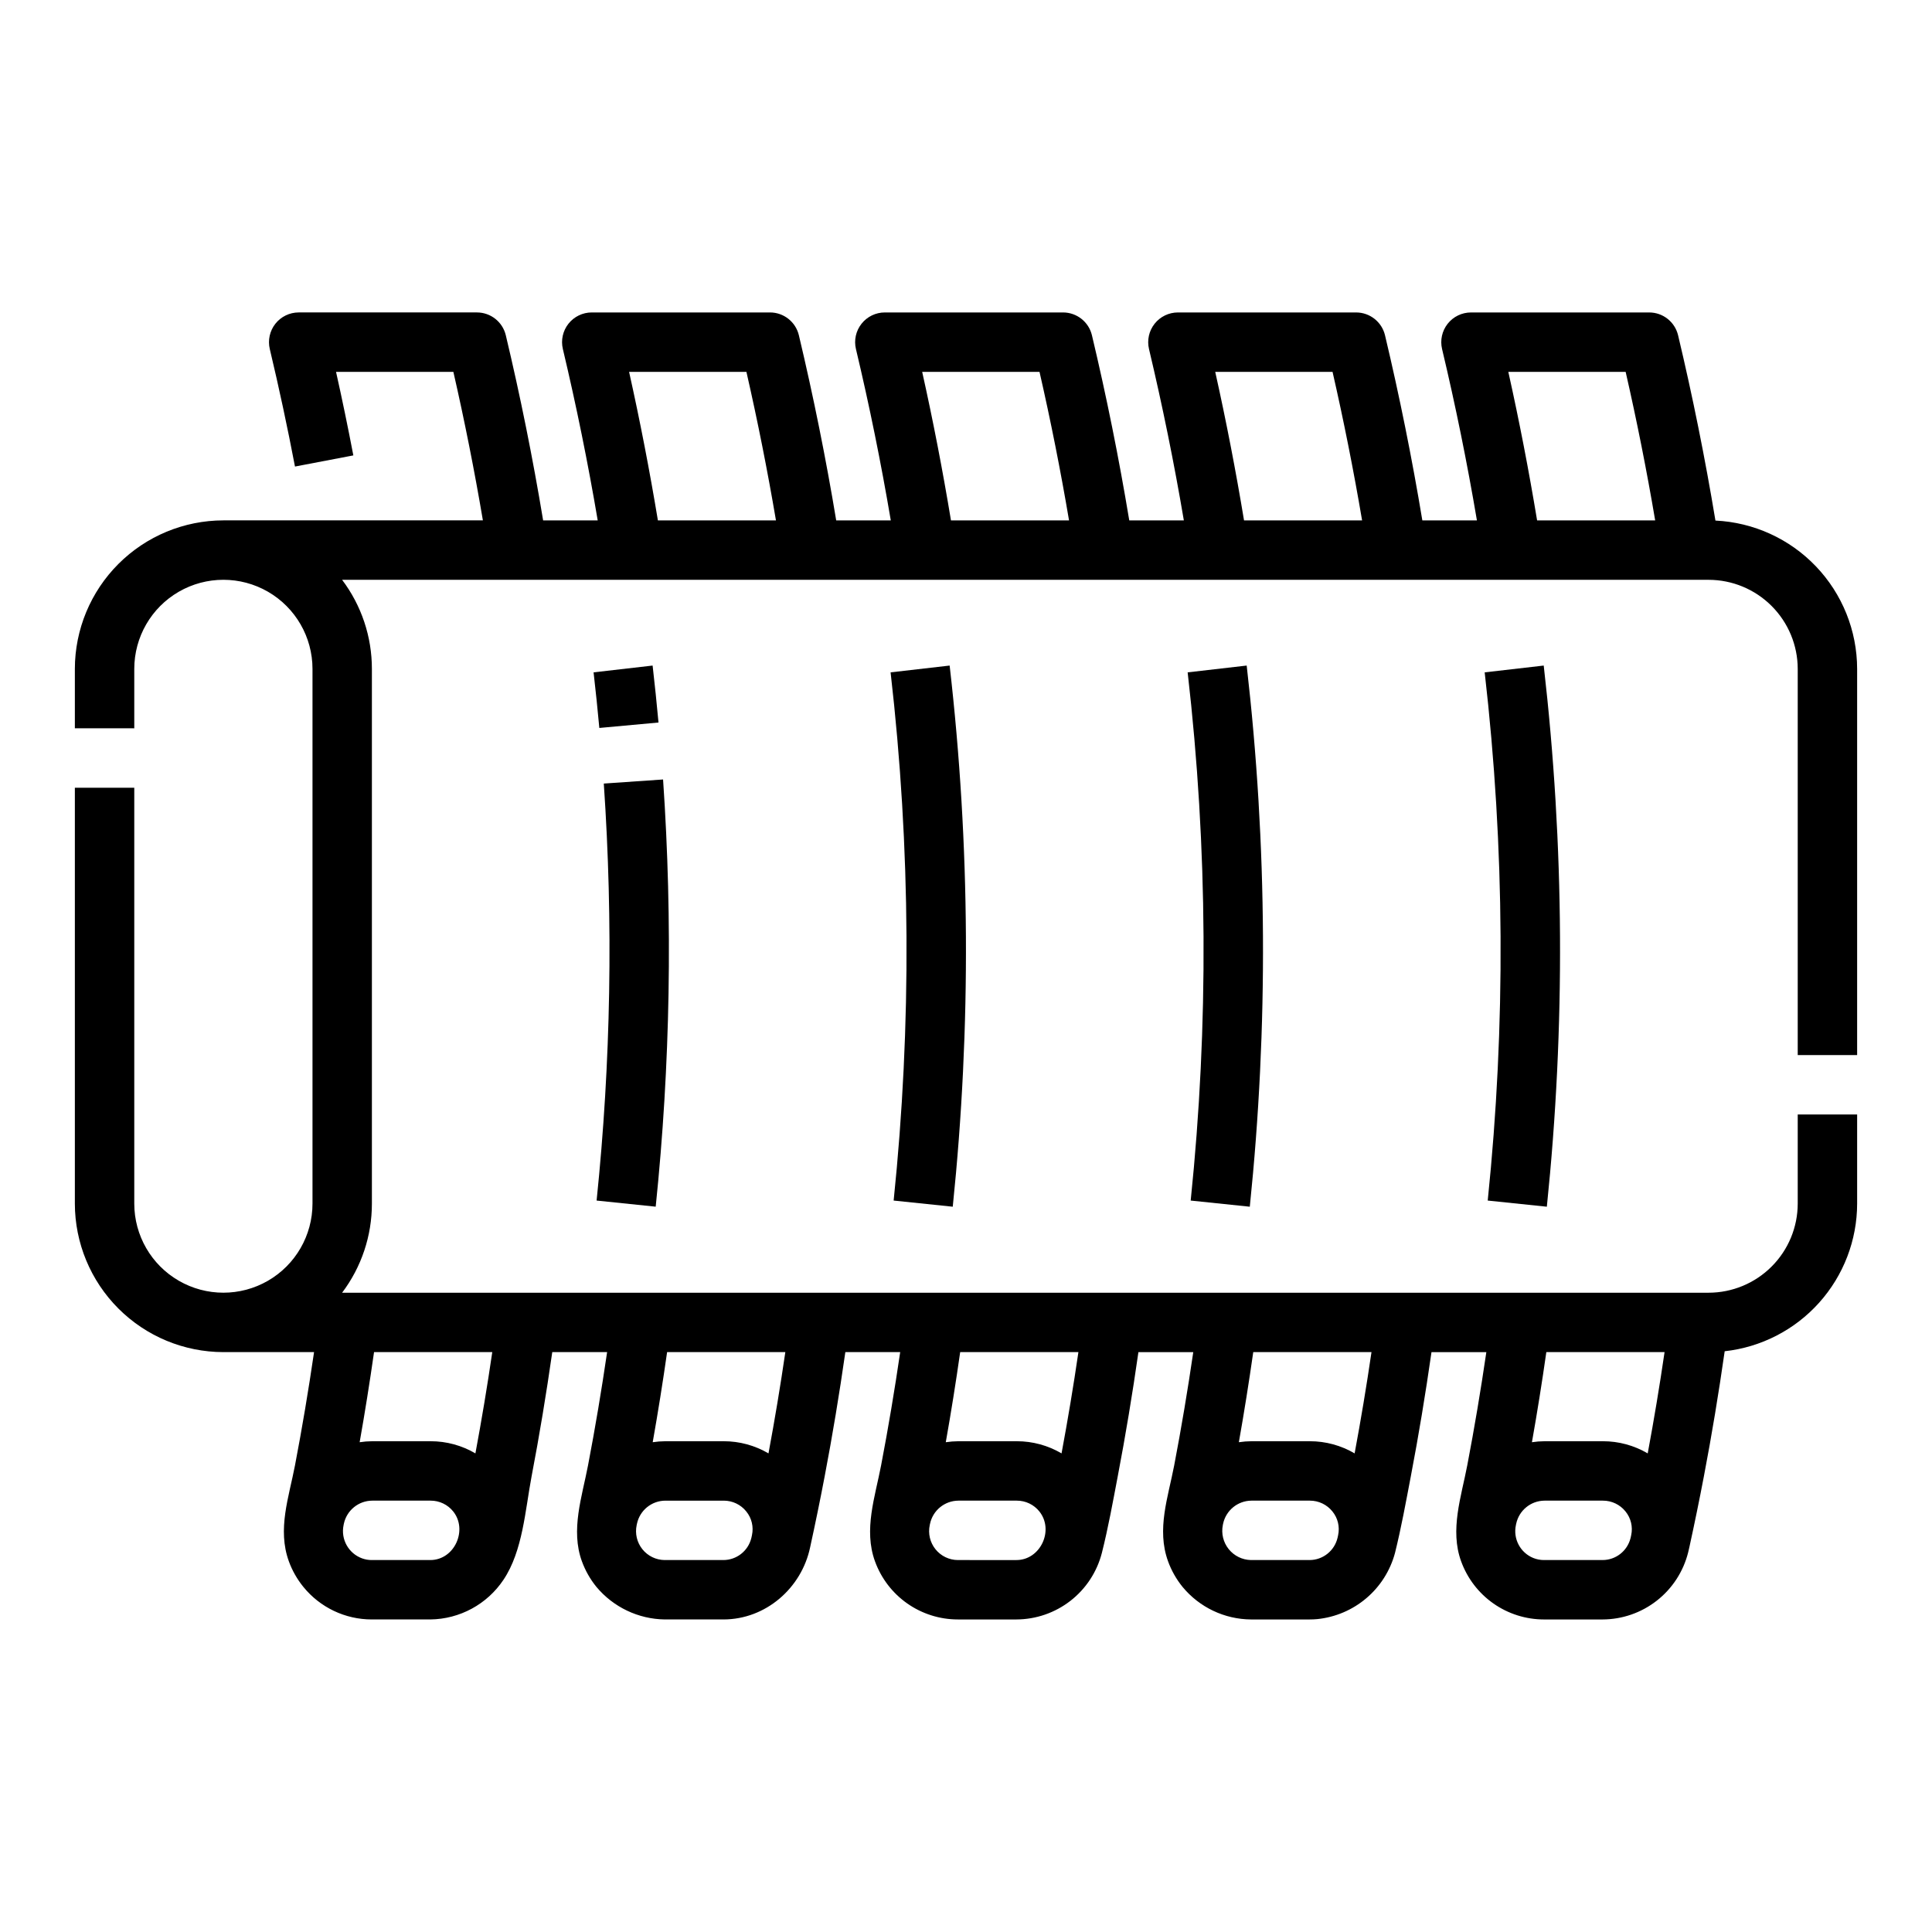 <?xml version="1.0" encoding="UTF-8"?>
<!-- Uploaded to: ICON Repo, www.svgrepo.com, Generator: ICON Repo Mixer Tools -->
<svg fill="#000000" width="800px" height="800px" version="1.1" viewBox="144 144 512 512" xmlns="http://www.w3.org/2000/svg">
 <g>
  <path d="m636.16 423.61v-102.34c-0.012-10.121-3.918-19.848-10.91-27.168s-16.531-11.668-26.641-12.145c-2.731-16.473-6.051-32.965-9.898-49.102-0.844-3.547-4.012-6.051-7.656-6.051h-47.23c-2.41 0-4.688 1.105-6.18 2.996-1.492 1.891-2.039 4.359-1.48 6.703 3.559 14.934 6.652 30.168 9.234 45.406h-14.465c-2.715-16.363-6.031-32.832-9.891-49.055-0.844-3.543-4.012-6.047-7.656-6.051h-47.23c-2.41 0-4.684 1.105-6.176 2.992-1.496 1.891-2.039 4.359-1.484 6.703 3.57 15.02 6.664 30.254 9.234 45.41h-14.465c-2.731-16.457-6.047-32.93-9.891-49.055-0.844-3.547-4.012-6.047-7.656-6.051h-47.23c-2.41 0-4.684 1.105-6.176 2.996-1.496 1.891-2.039 4.359-1.48 6.703 3.559 14.934 6.652 30.168 9.234 45.406h-14.465c-2.715-16.367-6.035-32.836-9.891-49.055-0.844-3.547-4.012-6.051-7.656-6.051h-47.234c-2.406 0-4.684 1.105-6.176 2.992-1.492 1.891-2.039 4.359-1.48 6.703 3.57 15.016 6.664 30.25 9.234 45.41h-14.465c-2.727-16.457-6.047-32.93-9.891-49.055-0.844-3.547-4.012-6.051-7.656-6.051h-47.234c-2.406 0.004-4.684 1.105-6.176 2.996-1.492 1.891-2.035 4.359-1.48 6.703 2.445 10.273 4.695 20.75 6.676 31.141l15.465-2.953c-1.406-7.371-2.941-14.785-4.586-22.141h31.094c2.973 12.988 5.59 26.176 7.824 39.359h-68.77c-10.438 0.012-20.441 4.164-27.82 11.543-7.379 7.379-11.531 17.383-11.543 27.816v15.742l15.746 0.004v-15.746c0-8.438 4.5-16.234 11.809-20.453 7.305-4.215 16.309-4.215 23.617 0 7.305 4.219 11.805 12.016 11.805 20.453v141.7c0 8.434-4.5 16.23-11.805 20.449-7.309 4.219-16.312 4.219-23.617 0-7.309-4.219-11.809-12.016-11.809-20.449v-110.21h-15.746v110.21c0.012 10.434 4.164 20.438 11.543 27.816 7.379 7.379 17.383 11.531 27.82 11.543h24.027c-1.469 10.043-3.16 20.105-5.055 30.02-1.613 8.441-4.711 16.91-1.629 25.41l-0.004-0.004c0.898 2.465 2.199 4.758 3.852 6.789 4.434 5.465 11.094 8.633 18.129 8.633h15.508c7.805-0.09 15.066-4.023 19.398-10.516 5.129-7.637 5.766-18.555 7.441-27.367 2.082-10.883 3.91-21.941 5.488-32.965h14.535c-1.469 10.035-3.16 20.098-5.059 30.02-1.59 8.312-4.648 17.09-1.629 25.406l0.004 0.004c0.895 2.461 2.195 4.758 3.852 6.793 4.496 5.379 11.117 8.531 18.129 8.625h15.508c11.219 0 20.73-8.301 22.996-19.121 1.367-6.246 2.664-12.551 3.844-18.762 2.082-10.887 3.914-21.941 5.488-32.965h14.535c-1.469 10.035-3.16 20.098-5.059 30.02-1.598 8.344-4.664 17.043-1.629 25.406l0.004 0.004c1.633 4.516 4.621 8.422 8.555 11.18 3.934 2.758 8.621 4.238 13.422 4.238h15.508c5.191-0.02 10.23-1.762 14.328-4.949s7.019-7.644 8.316-12.676c1.68-6.676 2.914-13.5 4.199-20.258 2.082-10.887 3.914-21.941 5.488-32.965h14.535c-1.469 10.043-3.16 20.105-5.055 30.02-1.613 8.434-4.711 16.918-1.629 25.406v0.004c0.895 2.461 2.195 4.758 3.848 6.793 4.473 5.414 11.109 8.57 18.129 8.625h15.508c0.68 0 1.355-0.031 2.023-0.09h0.004c4.812-0.484 9.363-2.418 13.047-5.551 3.688-3.133 6.332-7.312 7.586-11.984 1.66-6.68 2.891-13.5 4.184-20.258 2.082-10.883 3.91-21.941 5.488-32.965h14.535c-1.469 10.035-3.16 20.098-5.059 30.02-1.59 8.316-4.648 17.086-1.629 25.406l0.004 0.004c1.633 4.516 4.621 8.422 8.551 11.18 3.934 2.758 8.621 4.238 13.426 4.238h15.508c5.207-0.02 10.258-1.77 14.363-4.977 4.102-3.203 7.023-7.684 8.301-12.73 0.117-0.473 0.234-0.945 0.332-1.418 1.371-6.258 2.664-12.562 3.844-18.754 2.098-10.965 3.938-22.102 5.523-33.203 9.641-1.062 18.551-5.641 25.023-12.859 6.477-7.219 10.066-16.57 10.078-26.266v-23.617h-15.746v23.617c-0.008 6.258-2.496 12.262-6.926 16.688-4.426 4.43-10.43 6.918-16.688 6.926h-362.14c5.133-6.801 7.902-15.094 7.894-23.613v-141.7c0.008-8.52-2.762-16.812-7.894-23.613h362.14c6.258 0.004 12.262 2.496 16.688 6.922 4.43 4.43 6.918 10.43 6.926 16.691v102.34zm-393.64 133.82c-0.867 0.004-1.727-0.145-2.543-0.438-3.617-1.305-5.715-5.074-4.922-8.836 0.023-0.109 0.043-0.215 0.066-0.324 0.75-3.559 3.879-6.117 7.516-6.144h15.496c2.32-0.004 4.519 1.047 5.969 2.859 3.91 4.856 0.395 12.883-6.078 12.883zm27.469-28.266c-3.594-2.113-7.688-3.227-11.855-3.223h-15.496c-1.113 0.008-2.227 0.094-3.328 0.262 1.406-7.926 2.676-15.906 3.816-23.879h31.332c-1.312 8.977-2.812 17.957-4.469 26.84zm50.195 28.266c-2.309-0.008-4.492-1.059-5.938-2.859-1.449-1.797-2.004-4.156-1.52-6.414 0.023-0.109 0.043-0.215 0.066-0.324h0.004c0.746-3.559 3.871-6.117 7.508-6.144h15.496c2.32-0.004 4.519 1.047 5.969 2.859 1.434 1.754 1.988 4.062 1.512 6.273-0.051 0.223-0.094 0.449-0.145 0.676-0.012 0.055-0.031 0.109-0.043 0.164-0.855 3.391-3.902 5.766-7.402 5.769zm27.469-28.266h0.004c-3.594-2.113-7.688-3.227-11.855-3.223h-15.496c-1.113 0.008-2.227 0.094-3.332 0.262 1.406-7.93 2.68-15.91 3.816-23.879h31.332c-1.309 8.973-2.809 17.953-4.465 26.84zm50.199 28.266c-2.309-0.008-4.492-1.059-5.938-2.859-1.449-1.801-2.004-4.156-1.52-6.414 0.023-0.113 0.047-0.219 0.07-0.332v0.004c0.75-3.559 3.871-6.113 7.508-6.141h15.496-0.004c2.32-0.008 4.519 1.043 5.969 2.852 3.988 4.957 0.309 12.891-6.074 12.891zm27.469-28.266c-3.59-2.113-7.684-3.227-11.855-3.223h-15.492c-1.117 0.008-2.231 0.098-3.332 0.262 1.41-7.93 2.68-15.91 3.816-23.879h31.332c-1.309 8.973-2.812 17.953-4.469 26.84zm50.199 28.266c-2.297-0.039-4.457-1.102-5.898-2.891-1.438-1.793-2.012-4.129-1.559-6.383 0.023-0.109 0.043-0.215 0.066-0.324 0.75-3.559 3.875-6.117 7.512-6.144h15.492c2.324-0.004 4.519 1.047 5.973 2.859 1.434 1.754 1.988 4.066 1.512 6.281-0.047 0.219-0.09 0.438-0.141 0.668h-0.004c-0.797 3.469-3.883 5.934-7.445 5.934zm27.469-28.266c-3.594-2.113-7.688-3.227-11.855-3.223h-15.492c-1.117 0.008-2.231 0.094-3.332 0.262 1.406-7.926 2.676-15.906 3.816-23.879h31.332c-1.309 8.977-2.812 17.957-4.469 26.84zm77.668 0c-3.594-2.113-7.688-3.227-11.855-3.223h-15.496c-1.113 0.008-2.227 0.094-3.328 0.262 1.41-7.93 2.68-15.91 3.816-23.879h31.332c-1.309 8.973-2.812 17.953-4.465 26.84zm-27.469 28.266c-0.973 0.004-1.938-0.18-2.84-0.543-3.461-1.402-5.41-5.094-4.613-8.742 0.023-0.109 0.043-0.211 0.066-0.316 0.75-3.559 3.871-6.113 7.504-6.141h15.496c2.324-0.004 4.519 1.047 5.973 2.859 1.43 1.754 1.988 4.062 1.512 6.273-0.051 0.227-0.098 0.449-0.145 0.676-0.012 0.055-0.031 0.109-0.043 0.164-0.859 3.391-3.906 5.766-7.402 5.769zm-9.469-314.88h31.094c2.973 12.988 5.59 26.176 7.824 39.359h-31.289c-2.184-13.172-4.723-26.352-7.629-39.359zm-77.672 0h31.094c2.984 13.051 5.598 26.234 7.828 39.359h-31.289c-2.172-13.113-4.715-26.293-7.633-39.359zm-77.66 0h31.094c2.973 12.988 5.59 26.176 7.824 39.359h-31.289c-2.184-13.172-4.723-26.352-7.629-39.359zm-77.672 0h31.094c2.981 13.051 5.598 26.234 7.828 39.359h-31.289c-2.176-13.117-4.719-26.293-7.633-39.359z"/>
  <path d="m316.95 320.38-15.645 1.801c0.562 4.883 1.074 9.84 1.523 14.734l15.68-1.441c-0.461-5.016-0.984-10.094-1.559-15.094z"/>
  <path d="m319.72 350.57-15.707 1.082c2.523 36.824 1.887 73.797-1.906 110.51l15.66 1.621v0.004c3.887-37.617 4.539-75.492 1.953-113.22z"/>
  <path d="m396.49 463.79c4.926-47.691 4.648-95.777-0.824-143.41l-15.645 1.801h-0.004c5.348 46.492 5.617 93.43 0.809 139.98z"/>
  <path d="m475.21 463.79c4.926-47.691 4.652-95.777-0.824-143.41l-15.645 1.801c5.344 46.492 5.613 93.43 0.805 139.98z"/>
  <path d="m553.93 463.79c4.926-47.691 4.648-95.777-0.828-143.41l-15.645 1.801c5.344 46.492 5.613 93.43 0.805 139.98z"/>
 </g>
</svg>